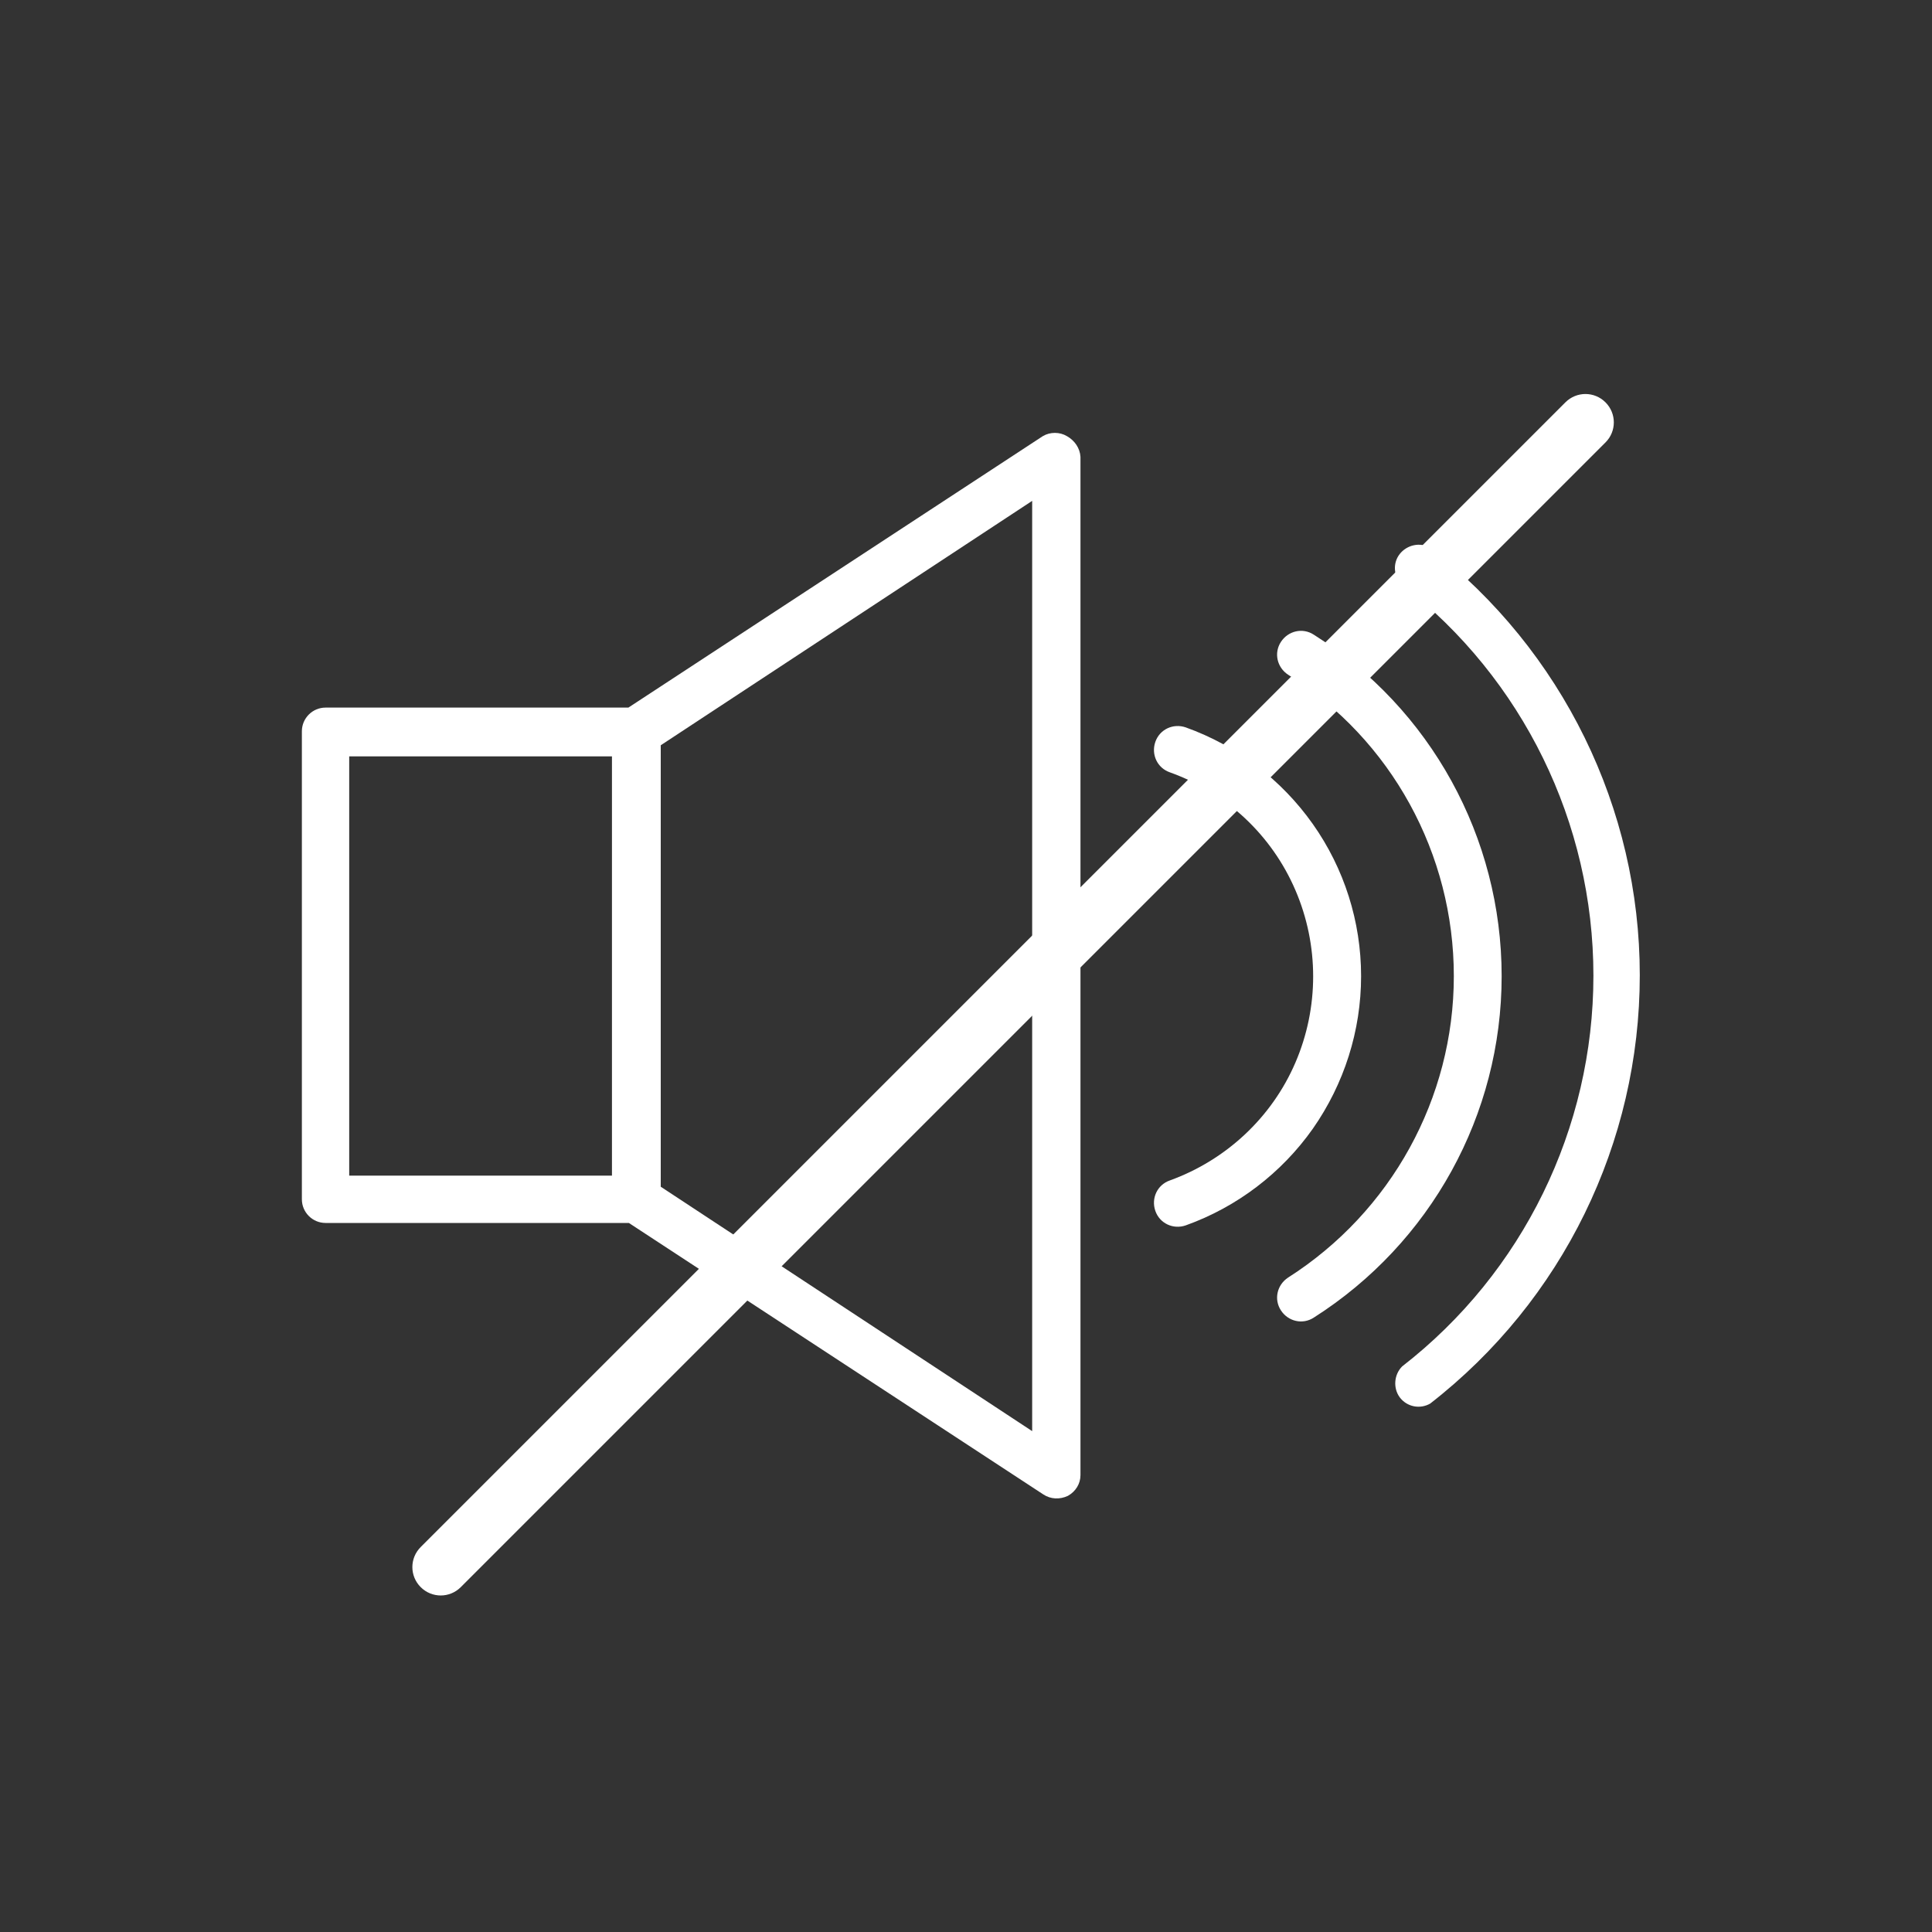 <?xml version="1.0" encoding="utf-8"?>
<!-- Generator: Adobe Illustrator 26.3.1, SVG Export Plug-In . SVG Version: 6.00 Build 0)  -->
<svg version="1.1" id="Layer_1" xmlns="http://www.w3.org/2000/svg" xmlns:xlink="http://www.w3.org/1999/xlink" x="0px" y="0px"
	 viewBox="0 0 400 400" style="enable-background:new 0 0 400 400;" xml:space="preserve">
<rect x="0" y="0" width="400" height="400" fill="#333333" stroke="none"/>
<style type="text/css">
	.st0{fill:#FFFFFF;}
</style>
<g>
	<path class="st0" d="M220.9,90.3c-1.5-0.9-3.5-0.9-5,0l-85.8,56.2H67.4c-2.7,0-4.9,2.2-4.9,4.9v96.9c0,2.7,2.2,4.9,4.9,4.9h62.8
		l85.8,56.2c1.5,1,3.4,1.1,5.1,0.3c1.6-0.9,2.6-2.5,2.6-4.3V94.6C223.6,92.8,222.5,91.2,220.9,90.3L220.9,90.3z M126.7,243.4H72.3
		v-86.8h54.4V243.4z M213.7,296.3l-76.9-50.6v-91.4l76.9-50.6V296.3z"/>
	<path class="st0" d="M296.1,113.4c-2.1-1.2-4.8-0.6-6.3,1.3s-1.3,4.7,0.5,6.4c25,19.4,39.6,49.3,39.6,80.9s-14.6,61.5-39.6,80.9
		c-1.7,1.7-1.9,4.5-0.5,6.4c1.5,2,4.2,2.5,6.3,1.3c27.4-21.3,43.4-54,43.4-88.7C339.5,167.4,323.5,134.7,296.1,113.4L296.1,113.4z"
		/>
	<path class="st0" d="M272,131.4c-2.3-1.5-5.3-0.8-6.8,1.5c-1.5,2.3-0.8,5.3,1.5,6.8c21.4,13.5,34.3,37.1,34.3,62.4
		s-13,48.8-34.3,62.4c-2.3,1.5-3,4.5-1.5,6.8c1.5,2.3,4.5,3,6.8,1.5c24.2-15.4,38.9-42,38.9-70.7S296.2,146.7,272,131.4L272,131.4z"
		/>
	<path class="st0" d="M281.8,202.1c0-11.3-3.5-22.3-10-31.5c-6.5-9.2-15.7-16.2-26.3-20c-2.6-0.9-5.4,0.4-6.3,3s0.4,5.4,3,6.3
		c11.7,4.2,21.1,13,26,24.4c4.9,11.4,4.9,24.3,0,35.7c-4.9,11.4-14.4,20.2-26,24.4c-2.6,0.9-3.9,3.7-3,6.3s3.7,3.9,6.3,3
		c10.6-3.8,19.8-10.8,26.3-20C278.3,224.4,281.8,213.4,281.8,202.1L281.8,202.1z"/>
</g>
<path class="st0" d="M332.4,91.6l-237,237c-2.3,2.3-6,2.3-8.3,0h0c-2.3-2.3-2.3-6,0-8.3l237-237c2.3-2.3,6-2.3,8.3,0l0,0
	C334.7,85.6,334.7,89.3,332.4,91.6z"/>
</svg>
